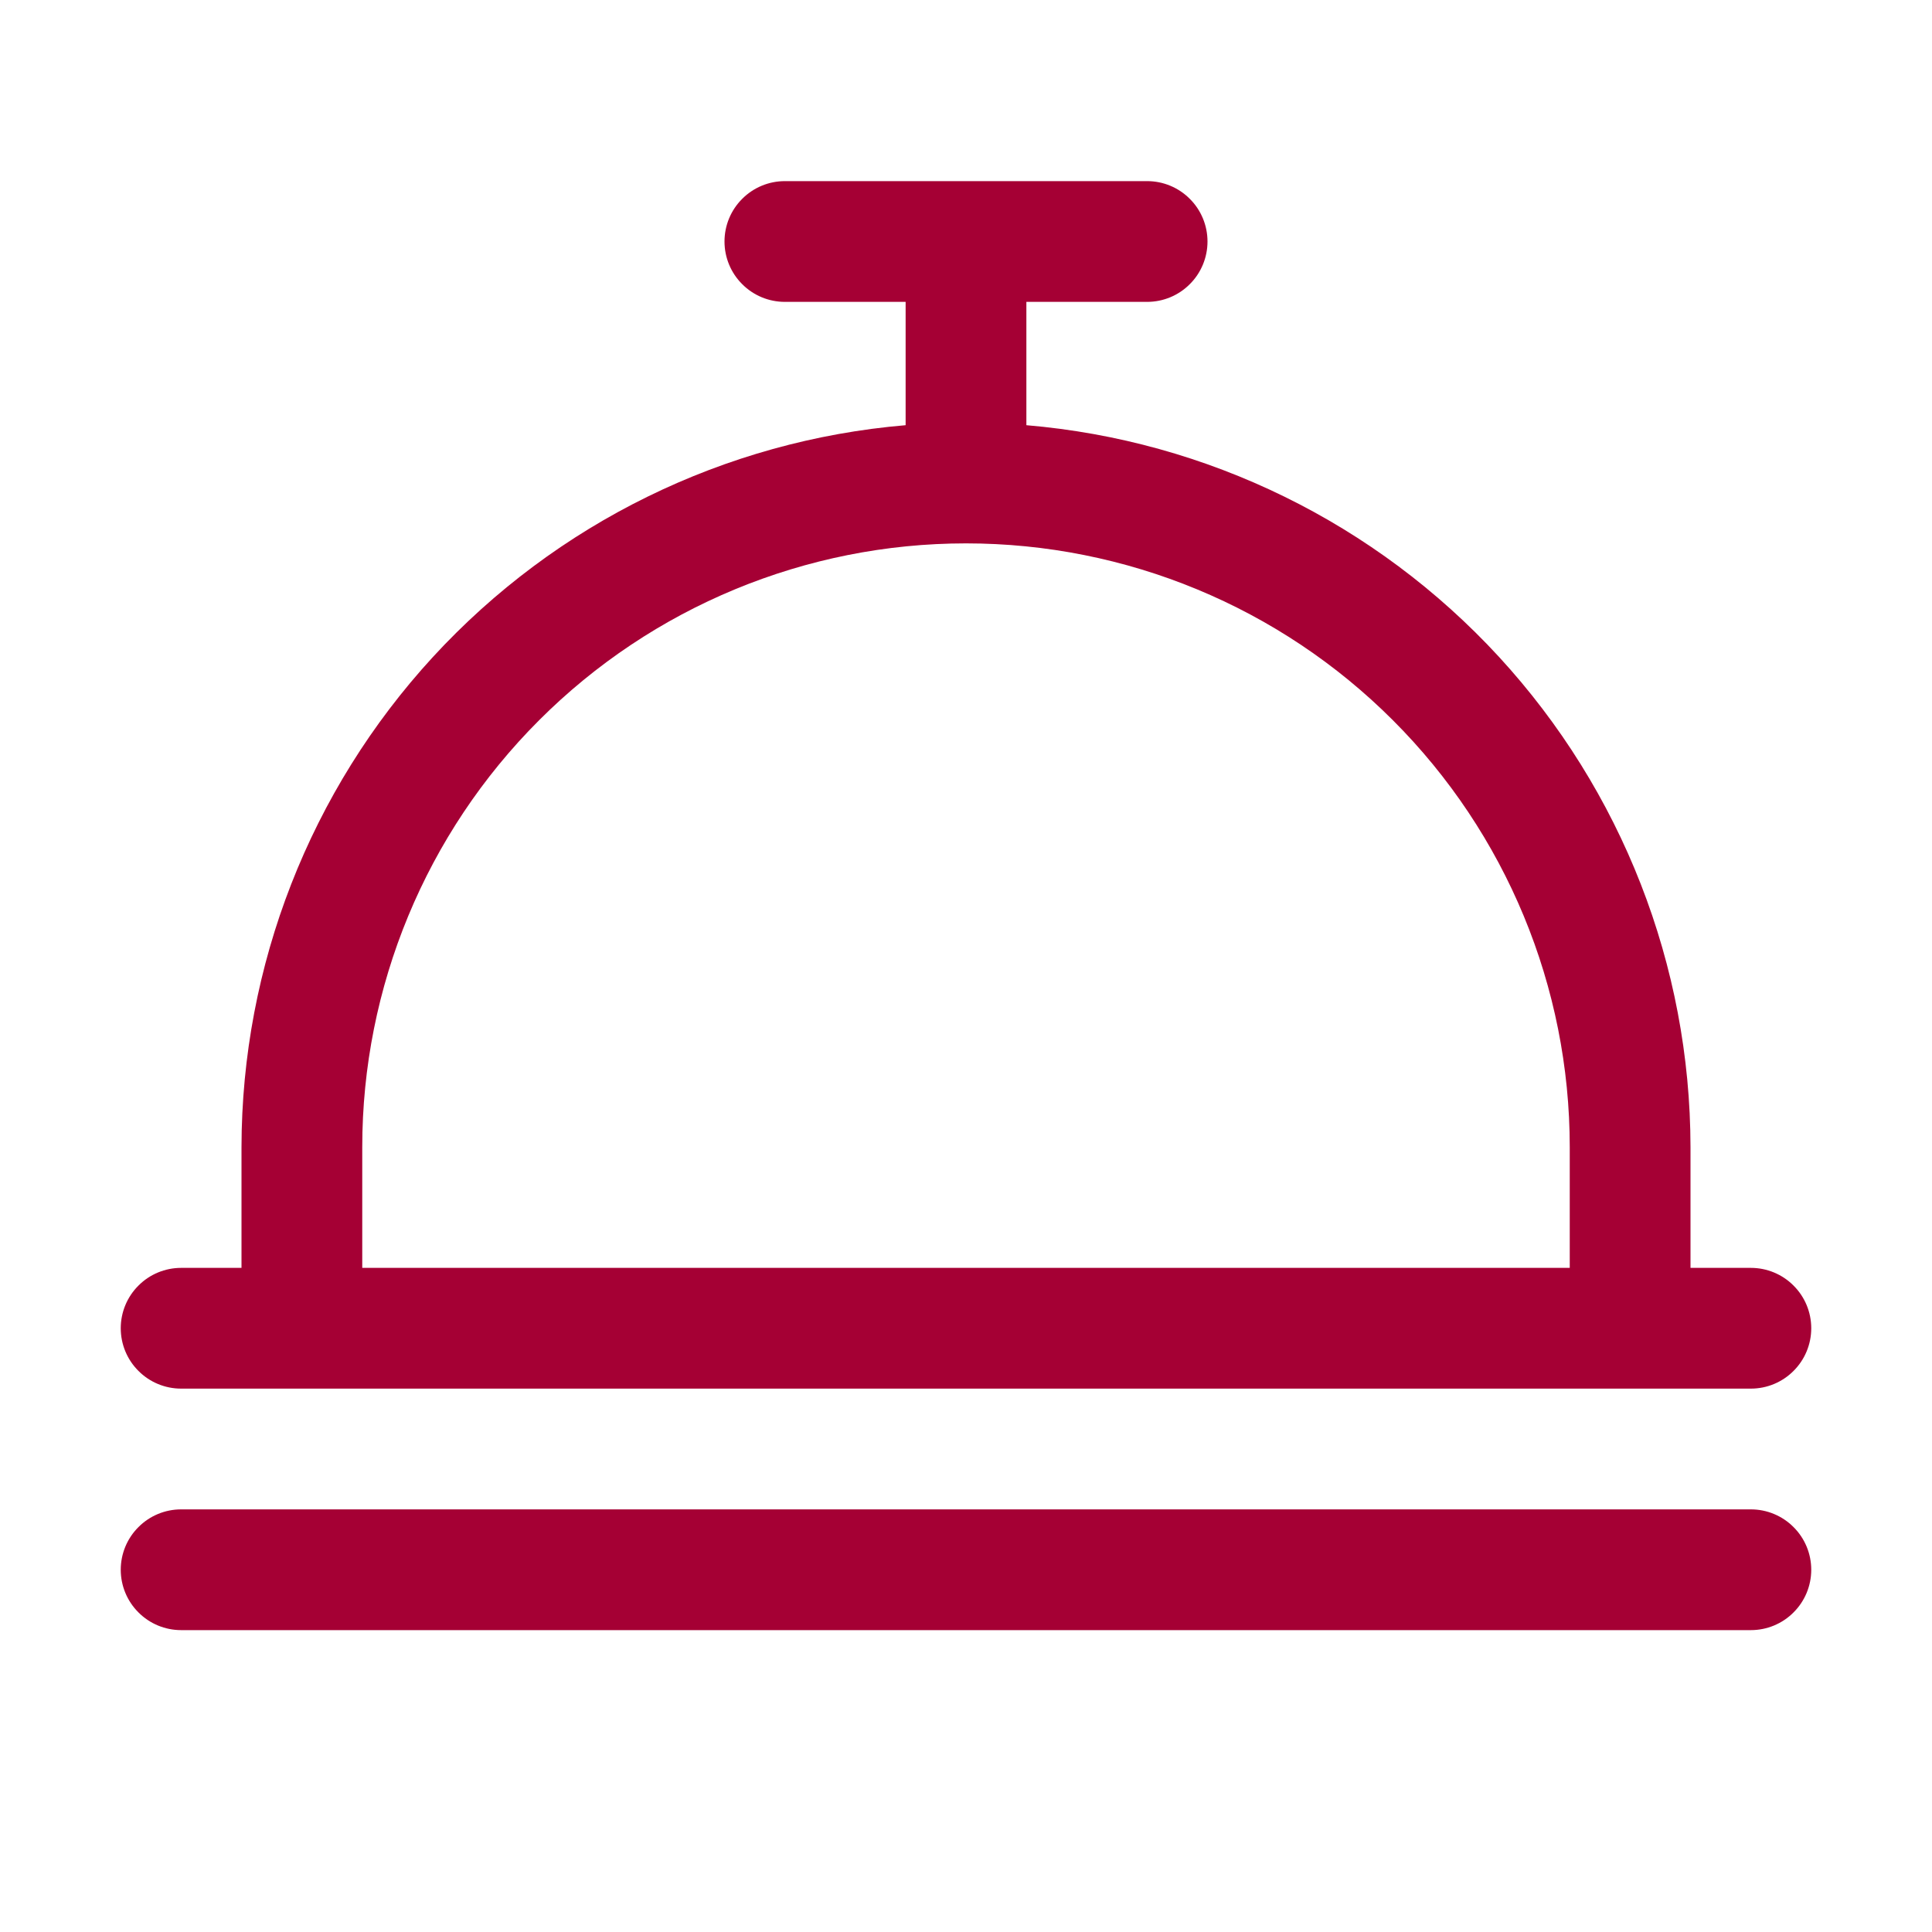 <svg width="24" height="24" viewBox="0 0 24 24" fill="none" xmlns="http://www.w3.org/2000/svg">
    <path d="M2.25 17.25H21.75C21.949 17.25 22.14 17.171 22.28 17.03C22.421 16.89 22.5 16.699 22.5 16.5C22.5 16.301 22.421 16.11 22.28 15.97C22.14 15.829 21.949 15.75 21.75 15.75H21V14.25C20.997 11.994 20.148 9.821 18.621 8.16C17.093 6.5 14.998 5.472 12.75 5.282V3.75H14.25C14.449 3.75 14.64 3.671 14.78 3.53C14.921 3.39 15 3.199 15 3C15 2.801 14.921 2.61 14.78 2.47C14.64 2.329 14.449 2.25 14.25 2.25H9.75C9.551 2.25 9.36 2.329 9.22 2.47C9.079 2.61 9 2.801 9 3C9 3.199 9.079 3.39 9.22 3.53C9.36 3.671 9.551 3.75 9.75 3.75H11.25V5.282C9.002 5.472 6.907 6.5 5.379 8.16C3.852 9.821 3.003 11.994 3 14.25V15.75H2.25C2.051 15.75 1.86 15.829 1.72 15.97C1.579 16.11 1.5 16.301 1.5 16.5C1.5 16.699 1.579 16.89 1.72 17.03C1.86 17.171 2.051 17.25 2.25 17.25ZM4.5 14.25C4.5 12.261 5.29 10.353 6.697 8.947C8.103 7.54 10.011 6.75 12 6.75C13.989 6.75 15.897 7.54 17.303 8.947C18.71 10.353 19.5 12.261 19.5 14.25V15.75H4.5V14.25ZM22.5 19.5C22.5 19.699 22.421 19.89 22.28 20.03C22.14 20.171 21.949 20.25 21.75 20.25H2.25C2.051 20.25 1.86 20.171 1.72 20.03C1.579 19.89 1.5 19.699 1.5 19.5C1.5 19.301 1.579 19.11 1.72 18.97C1.86 18.829 2.051 18.75 2.25 18.75H21.75C21.949 18.75 22.14 18.829 22.28 18.97C22.421 19.11 22.5 19.301 22.5 19.5Z" fill="#A50034"/>
</svg>
